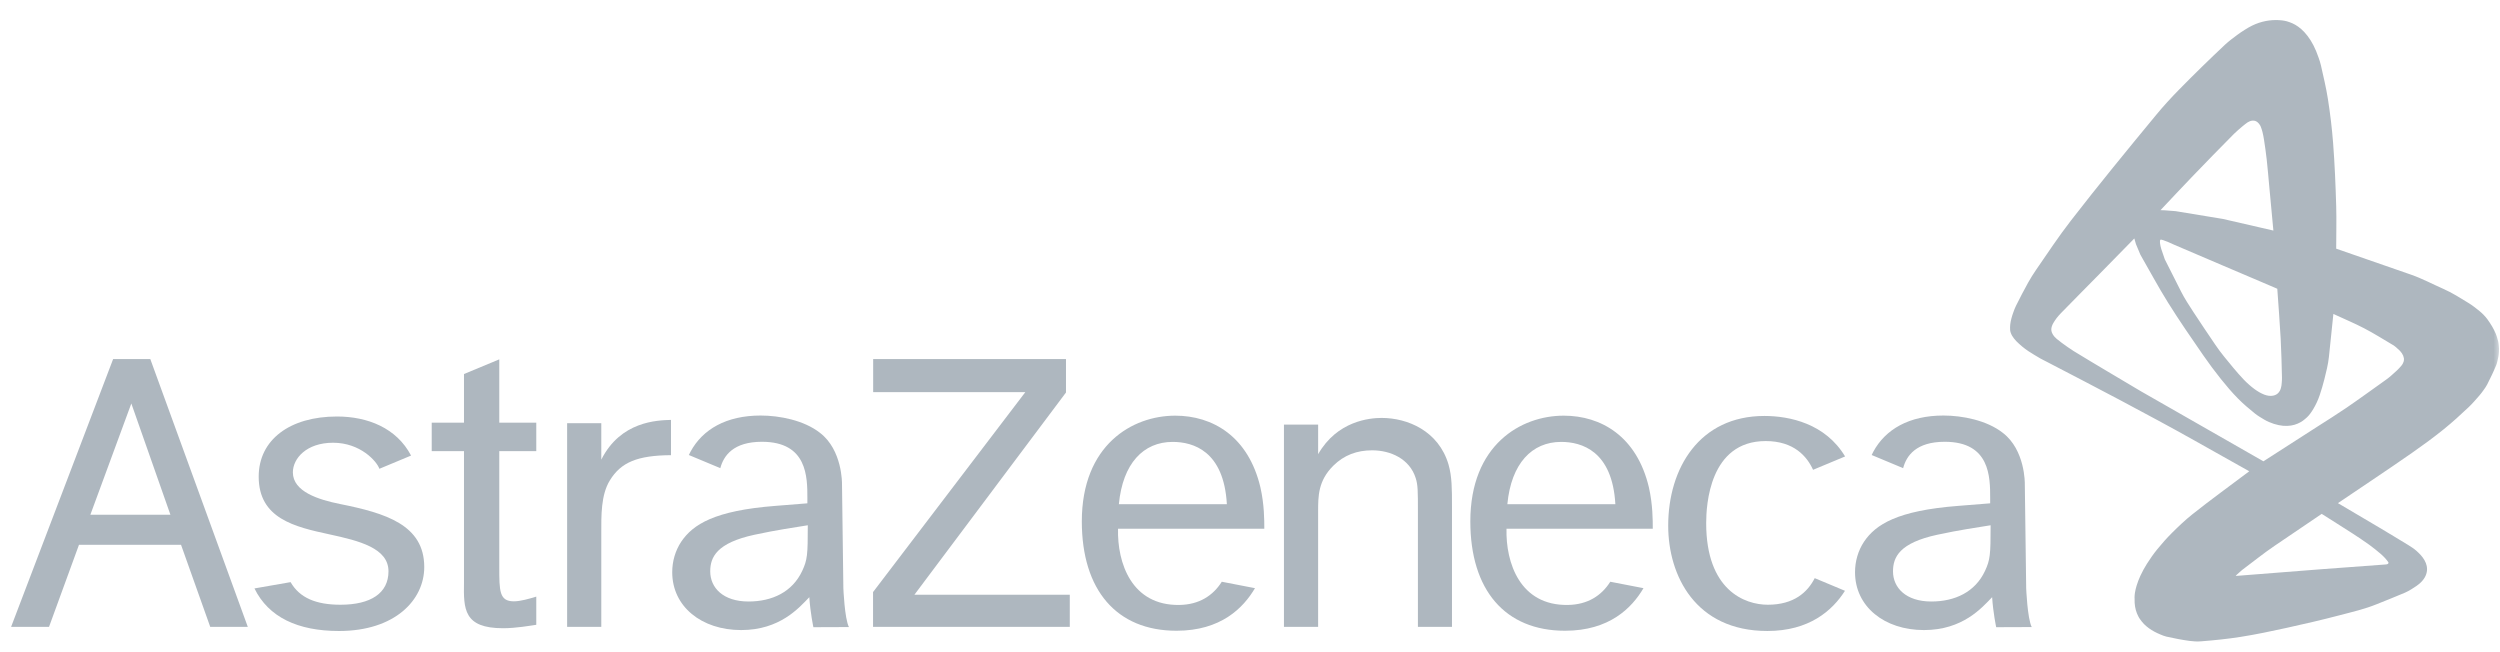 <?xml version="1.0" encoding="UTF-8"?> <svg xmlns="http://www.w3.org/2000/svg" width="188" height="49" viewBox="0 0 188 49" fill="none"><mask id="mask0_478_415" style="mask-type:luminance" maskUnits="userSpaceOnUse" x="0" y="1" width="188" height="48"><path d="M188 1H0V49H188V1Z" fill="white"></path></mask><g mask="url(#mask0_478_415)"><path fill-rule="evenodd" clip-rule="evenodd" d="M6.795 38.708L9.876 30.342L12.815 38.708H6.795ZM15.809 47.139H18.634L11.302 27H8.508L0.835 47.139H3.687L5.94 40.967H13.613L15.809 47.139Z" fill="#AEB7BF"></path><path fill-rule="evenodd" clip-rule="evenodd" d="M24.776 40.184C22.158 39.618 19.454 39 19.454 35.842C19.454 33.069 21.799 31.321 25.341 31.321C27.632 31.321 29.82 32.174 30.912 34.259L28.53 35.253C28.339 34.696 27.106 33.294 25.049 33.294C23.033 33.294 22.024 34.487 22.024 35.52C22.024 36.97 23.941 37.574 25.576 37.903C28.961 38.584 31.904 39.45 31.904 42.641C31.904 45.121 29.701 47.451 25.493 47.451C22.395 47.451 20.194 46.415 19.135 44.25L21.852 43.776C22.534 44.962 23.767 45.476 25.604 45.476C27.882 45.476 29.214 44.607 29.214 42.962C29.215 41.222 27.029 40.671 24.776 40.184Z" fill="#AEB7BF"></path><path fill-rule="evenodd" clip-rule="evenodd" d="M37.546 31.785H40.328V33.926H37.546V42.638C37.546 44.445 37.546 45.22 38.645 45.22C39.13 45.22 39.811 45.025 40.328 44.865V46.985C39.875 47.049 38.806 47.243 37.835 47.243C34.86 47.243 34.86 45.797 34.892 43.801V33.926H32.465V31.785H34.892V28.127L37.546 27.023V31.785Z" fill="#AEB7BF"></path><path fill-rule="evenodd" clip-rule="evenodd" d="M45.217 31.824V34.566C46.672 31.673 49.422 31.608 50.458 31.576V34.229C47.934 34.246 46.697 34.763 45.864 36.12C45.181 37.228 45.217 38.785 45.217 40.1V47.139H42.648V31.824H45.217Z" fill="#AEB7BF"></path><path fill-rule="evenodd" clip-rule="evenodd" d="M80.162 27.003V29.515L68.764 44.723H80.448V47.139H65.653V44.523L77.107 29.486H65.662V27.003H80.162Z" fill="#AEB7BF"></path><path fill-rule="evenodd" clip-rule="evenodd" d="M99.124 31.93V34.155C100.554 31.655 102.99 31.428 103.899 31.428C105.848 31.428 108.183 32.403 108.928 34.93C109.189 35.834 109.189 36.771 109.189 38.064V47.139H106.627V38.484C106.627 36.932 106.627 36.481 106.464 35.963C106.01 34.51 104.581 33.864 103.184 33.864C102.048 33.864 101.073 34.219 100.26 35.026C99.123 36.157 99.123 37.318 99.123 38.452V47.139H96.553V31.93H99.124Z" fill="#AEB7BF"></path><path fill-rule="evenodd" clip-rule="evenodd" d="M138.742 44.428C137.783 45.934 136.041 47.45 132.905 47.45C127.493 47.45 125.449 43.279 125.449 39.532C125.449 35.203 127.804 31.28 132.679 31.28C134.591 31.28 137.269 31.856 138.751 34.325L136.343 35.33C135.888 34.327 134.908 33.168 132.776 33.168C128.552 33.168 128.305 37.981 128.305 39.339C128.305 44.385 131.204 45.476 132.936 45.476C134.919 45.476 135.932 44.525 136.467 43.477L138.742 44.428Z" fill="#AEB7BF"></path><path fill-rule="evenodd" clip-rule="evenodd" d="M84.139 37.914H92.26C92.034 33.908 89.725 33.231 88.184 33.231C85.987 33.232 84.43 34.845 84.139 37.914ZM94.374 44.23C93.499 45.721 91.808 47.432 88.474 47.432C83.954 47.432 81.353 44.36 81.353 39.21C81.353 33.457 85.148 31.258 88.379 31.258C91.186 31.258 93.879 32.81 94.784 36.654C95.076 37.947 95.076 39.113 95.076 39.76H84.076C84.011 42.318 85.084 45.555 88.701 45.492C90.177 45.467 91.216 44.797 91.879 43.747L94.374 44.23Z" fill="#AEB7BF"></path><path fill-rule="evenodd" clip-rule="evenodd" d="M113.353 37.914H121.475C121.249 33.908 118.94 33.231 117.399 33.231C115.203 33.232 113.645 34.845 113.353 37.914ZM123.59 44.23C122.714 45.721 121.024 47.432 117.69 47.432C113.17 47.432 110.569 44.36 110.569 39.21C110.569 33.457 114.364 31.258 117.593 31.258C120.402 31.258 123.092 32.81 123.998 36.654C124.289 37.947 124.289 39.113 124.289 39.76H113.289C113.224 42.318 114.3 45.555 117.914 45.492C119.39 45.467 120.432 44.797 121.093 43.747L123.59 44.23Z" fill="#AEB7BF"></path><path fill-rule="evenodd" clip-rule="evenodd" d="M152.786 47.155L150.114 47.165C150.114 47.165 149.883 46.086 149.808 44.908C149.032 45.714 147.592 47.381 144.682 47.381C141.706 47.381 139.498 45.616 139.498 43.03C139.498 42.219 139.725 41.412 140.179 40.73C141.056 39.435 142.679 38.399 147.238 38.044L149.661 37.85V37.461C149.661 35.875 149.661 33.222 146.245 33.222C144.096 33.222 143.364 34.264 143.116 35.205L140.75 34.217C140.787 34.135 140.83 34.051 140.875 33.966C141.784 32.284 143.567 31.248 146.146 31.248C147.566 31.248 149.404 31.605 150.602 32.543C152.307 33.835 152.266 36.38 152.266 36.38L152.369 44.234C152.369 44.236 152.46 46.516 152.786 47.155ZM149.273 42.933C149.661 42.092 149.694 41.736 149.694 39.5C148.694 39.662 147.341 39.856 145.685 40.213C142.839 40.827 142.354 41.899 142.354 42.966C142.354 44.196 143.325 45.233 145.232 45.233C147.012 45.233 148.531 44.521 149.273 42.933Z" fill="#AEB7BF"></path><path fill-rule="evenodd" clip-rule="evenodd" d="M63.839 47.155L61.167 47.165C61.167 47.165 60.935 46.086 60.861 44.908C60.085 45.714 58.647 47.381 55.736 47.381C52.758 47.381 50.551 45.616 50.551 43.03C50.551 42.219 50.778 41.412 51.233 40.73C52.11 39.435 53.732 38.399 58.289 38.044L60.715 37.85V37.461C60.715 35.875 60.715 33.222 57.297 33.222C55.148 33.222 54.418 34.264 54.168 35.205L51.802 34.217C51.841 34.135 51.882 34.051 51.928 33.966C52.837 32.284 54.621 31.248 57.198 31.248C58.617 31.248 60.457 31.605 61.654 32.543C63.359 33.835 63.318 36.38 63.318 36.38L63.421 44.234C63.421 44.236 63.512 46.516 63.839 47.155ZM60.326 42.933C60.716 42.092 60.746 41.736 60.746 39.5C59.748 39.662 58.393 39.856 56.739 40.213C53.895 40.827 53.409 41.899 53.409 42.966C53.409 44.196 54.378 45.233 56.285 45.233C58.064 45.233 59.583 44.521 60.326 42.933Z" fill="#AEB7BF"></path><path fill-rule="evenodd" clip-rule="evenodd" d="M187.903 25.941C187.893 25.847 187.882 25.753 187.859 25.662C187.811 25.476 187.76 25.29 187.689 25.112C187.612 24.923 187.517 24.74 187.416 24.563C187.303 24.368 187.177 24.181 187.044 23.998C186.967 23.891 186.878 23.791 186.786 23.696C186.683 23.59 186.577 23.485 186.461 23.393C186.199 23.185 185.939 22.973 185.653 22.798C185.029 22.415 184.407 22.017 183.737 21.722C182.927 21.366 182.144 20.944 181.309 20.654L175.682 18.7C175.682 17.63 175.713 16.56 175.682 15.491C175.635 13.904 175.571 12.316 175.448 10.733C175.362 9.631 175.23 8.532 175.058 7.44C174.924 6.588 174.721 5.748 174.532 4.907C174.489 4.714 174.424 4.527 174.36 4.341C174.303 4.173 174.241 4.006 174.172 3.842C174.11 3.694 174.042 3.548 173.969 3.404C173.903 3.275 173.83 3.149 173.753 3.026C173.684 2.915 173.607 2.807 173.528 2.702C173.456 2.607 173.38 2.516 173.299 2.429C173.226 2.349 173.148 2.273 173.067 2.2C172.994 2.134 172.916 2.073 172.836 2.014C172.762 1.96 172.685 1.91 172.607 1.865C172.534 1.823 172.46 1.782 172.382 1.75C172.246 1.694 172.108 1.641 171.967 1.601C171.85 1.568 171.729 1.55 171.609 1.533C171.519 1.52 171.428 1.514 171.338 1.512C171.184 1.509 171.028 1.506 170.875 1.517C170.711 1.529 170.547 1.549 170.386 1.581C170.213 1.615 170.042 1.658 169.875 1.714C169.695 1.774 169.52 1.847 169.351 1.93C169.162 2.023 168.981 2.131 168.802 2.243C168.613 2.362 168.426 2.486 168.247 2.62C167.934 2.856 167.614 3.085 167.329 3.353C166.154 4.457 165 5.583 163.872 6.733C163.27 7.346 162.687 7.98 162.142 8.642C159.974 11.267 157.816 13.9 155.731 16.591C154.805 17.785 153.972 19.048 153.115 20.29C152.901 20.601 152.701 20.922 152.516 21.251C152.195 21.826 151.894 22.412 151.6 23.001C151.524 23.154 151.464 23.316 151.406 23.477C151.35 23.631 151.299 23.787 151.258 23.945C151.22 24.094 151.187 24.246 151.17 24.399C151.155 24.54 151.153 24.683 151.162 24.824C151.167 24.895 151.188 24.965 151.211 25.032C151.236 25.105 151.269 25.175 151.307 25.242C151.349 25.315 151.398 25.384 151.449 25.45C151.505 25.522 151.562 25.592 151.626 25.656C151.765 25.793 151.907 25.927 152.058 26.051C152.213 26.179 152.373 26.301 152.541 26.411C152.834 26.603 153.137 26.782 153.438 26.958C153.57 27.035 153.709 27.101 153.843 27.171C153.891 27.195 153.748 27.121 153.701 27.095C153.695 27.093 153.68 27.084 153.685 27.086C153.693 27.088 153.701 27.094 153.708 27.098C153.782 27.137 153.856 27.175 153.931 27.214C155.784 28.182 157.644 29.136 159.488 30.119C161.342 31.107 163.195 32.098 165.026 33.127L169.143 35.44C167.713 36.522 166.256 37.567 164.856 38.684C164.321 39.111 163.824 39.584 163.339 40.067C162.945 40.46 162.574 40.877 162.224 41.308C161.944 41.653 161.689 42.018 161.451 42.393C161.264 42.685 161.1 42.994 160.953 43.307C160.841 43.545 160.751 43.793 160.672 44.044C160.615 44.22 160.578 44.401 160.546 44.583C160.527 44.692 160.523 44.805 160.517 44.917C160.515 44.955 160.522 44.993 160.522 45.031C160.524 45.132 160.519 45.232 160.525 45.332C160.53 45.426 160.541 45.52 160.556 45.611C160.57 45.7 160.589 45.788 160.613 45.875C160.635 45.957 160.664 46.039 160.695 46.119C160.726 46.196 160.761 46.272 160.799 46.346C160.837 46.418 160.876 46.491 160.925 46.556C161.02 46.686 161.116 46.815 161.229 46.929C161.342 47.043 161.466 47.147 161.596 47.242C161.726 47.338 161.866 47.422 162.008 47.5C162.152 47.578 162.301 47.646 162.453 47.709C162.604 47.772 162.756 47.839 162.916 47.874C163.491 48.001 164.07 48.117 164.654 48.196C164.94 48.235 165.231 48.251 165.518 48.228C166.513 48.15 167.507 48.049 168.493 47.894C169.644 47.713 170.786 47.471 171.925 47.222C173.268 46.928 174.607 46.617 175.937 46.268C176.877 46.021 177.833 45.802 178.733 45.434C179.442 45.145 180.158 44.869 180.861 44.566C181.019 44.499 181.168 44.411 181.316 44.324C181.45 44.246 181.582 44.161 181.708 44.071C181.819 43.992 181.929 43.908 182.028 43.814C182.112 43.735 182.189 43.647 182.257 43.553C182.316 43.474 182.365 43.386 182.406 43.295C182.442 43.215 182.469 43.129 182.488 43.042C182.506 42.963 182.514 42.88 182.514 42.799C182.514 42.72 182.504 42.641 182.49 42.564C182.474 42.489 182.452 42.414 182.424 42.341C182.397 42.268 182.361 42.197 182.322 42.129C182.283 42.061 182.24 41.994 182.194 41.931C182.148 41.868 182.099 41.805 182.046 41.747C181.943 41.639 181.838 41.53 181.727 41.432C181.63 41.346 181.526 41.269 181.421 41.195C181.318 41.122 181.211 41.054 181.104 40.989C180.371 40.547 179.641 40.096 178.903 39.661L175.812 37.836C177.689 36.563 179.583 35.314 181.443 34.014C182.238 33.459 183.02 32.885 183.774 32.276C184.42 31.754 185.035 31.194 185.637 30.624C185.924 30.353 186.179 30.052 186.439 29.755C186.557 29.62 186.666 29.476 186.769 29.329C186.864 29.196 186.96 29.062 187.035 28.916C187.277 28.436 187.515 27.953 187.717 27.455C187.798 27.252 187.832 27.033 187.878 26.819C187.899 26.72 187.907 26.618 187.915 26.517C187.923 26.42 187.926 26.322 187.925 26.225C187.92 26.131 187.914 26.035 187.903 25.941ZM164.831 13.309C165.879 12.222 166.929 11.137 167.995 10.067C168.189 9.872 168.405 9.697 168.613 9.516C168.685 9.453 168.762 9.393 168.839 9.334C168.898 9.289 168.956 9.242 169.02 9.202C169.065 9.174 169.113 9.15 169.162 9.13C169.214 9.109 169.266 9.088 169.322 9.079C169.38 9.069 169.439 9.07 169.499 9.073C169.529 9.074 169.559 9.082 169.588 9.092C169.618 9.101 169.649 9.115 169.677 9.131C169.707 9.148 169.737 9.168 169.763 9.19C169.794 9.215 169.823 9.243 169.849 9.273C169.879 9.307 169.907 9.343 169.931 9.381C169.959 9.425 169.989 9.47 170.007 9.519C170.058 9.651 170.104 9.786 170.138 9.924C170.187 10.121 170.225 10.321 170.256 10.523C170.332 11.015 170.402 11.508 170.457 12.002C170.529 12.642 170.581 13.284 170.64 13.925L170.958 17.338L167.155 16.463L163.606 15.879L162.747 15.813L162.468 15.806C163.255 14.973 164.036 14.134 164.831 13.309ZM162.446 18.055L162.46 18.034L162.48 18.023L162.509 18.02L162.555 18.027L162.688 18.065L163.032 18.197L163.5 18.405C164.708 18.922 165.916 19.439 167.125 19.954C167.926 20.296 168.728 20.635 169.528 20.977L171.111 21.653L171.252 21.716C171.337 22.967 171.441 24.217 171.507 25.469C171.559 26.447 171.58 27.427 171.604 28.406C171.607 28.53 171.597 28.653 171.588 28.776C171.584 28.845 171.577 28.915 171.567 28.984C171.556 29.053 171.543 29.122 171.523 29.188C171.503 29.253 171.481 29.319 171.448 29.379C171.417 29.438 171.374 29.492 171.331 29.544C171.31 29.57 171.281 29.593 171.254 29.614C171.226 29.635 171.195 29.656 171.163 29.674C171.13 29.692 171.093 29.707 171.057 29.72C171.017 29.734 170.976 29.746 170.934 29.754C170.883 29.763 170.831 29.768 170.78 29.77C170.726 29.771 170.672 29.77 170.618 29.763C170.56 29.756 170.504 29.744 170.449 29.73C170.389 29.715 170.33 29.699 170.274 29.676C170.151 29.624 170.028 29.569 169.912 29.503C169.78 29.428 169.653 29.343 169.53 29.253C169.394 29.153 169.264 29.046 169.138 28.935C169 28.813 168.865 28.689 168.74 28.556C168.466 28.263 168.195 27.965 167.941 27.654C167.482 27.093 167.005 26.542 166.602 25.94C166.046 25.11 165.476 24.29 164.935 23.45C164.612 22.949 164.281 22.45 164.012 21.916L162.791 19.497L162.528 18.726L162.468 18.497L162.432 18.276L162.429 18.116L162.446 18.055ZM175.938 39.496C176.267 39.704 176.598 39.909 176.922 40.123C177.341 40.399 177.761 40.673 178.167 40.967C178.459 41.178 178.738 41.406 179.014 41.639C179.136 41.743 179.251 41.855 179.361 41.973C179.45 42.07 179.528 42.176 179.607 42.282C179.612 42.289 179.613 42.298 179.612 42.306C179.612 42.325 179.61 42.343 179.604 42.361C179.601 42.373 179.592 42.383 179.584 42.391C179.572 42.402 179.559 42.412 179.545 42.418C179.526 42.427 179.506 42.432 179.485 42.436C179.456 42.442 179.426 42.446 179.397 42.448C177.793 42.568 176.187 42.678 174.584 42.804L168.317 43.296L168.122 43.308L168.212 43.211L168.607 42.862C169.42 42.258 170.206 41.617 171.044 41.049L174.593 38.643C175.04 38.927 175.489 39.211 175.938 39.496ZM180.765 27.158C180.748 27.216 180.726 27.273 180.699 27.326C180.666 27.388 180.628 27.448 180.583 27.501C180.476 27.628 180.363 27.752 180.241 27.865C179.979 28.104 179.72 28.349 179.431 28.554C178.435 29.26 177.45 29.983 176.442 30.672C175.748 31.147 175.032 31.591 174.324 32.046L170.207 34.691C169.624 34.357 169.041 34.022 168.458 33.689L161.002 29.427C159.318 28.421 157.624 27.432 155.951 26.408C155.636 26.215 155.34 25.991 155.039 25.777C154.943 25.709 154.854 25.631 154.762 25.559C154.733 25.537 154.701 25.517 154.674 25.493C154.611 25.435 154.547 25.375 154.488 25.311C154.452 25.271 154.422 25.228 154.392 25.183C154.363 25.136 154.334 25.087 154.314 25.035C154.293 24.982 154.274 24.926 154.266 24.868C154.257 24.808 154.256 24.747 154.265 24.687C154.274 24.621 154.292 24.557 154.315 24.495C154.339 24.428 154.369 24.362 154.406 24.301C154.48 24.175 154.559 24.05 154.649 23.933C154.753 23.799 154.864 23.671 154.982 23.55C155.945 22.559 156.923 21.582 157.891 20.595L160.501 17.932L160.625 18.362L160.942 19.118L160.963 19.164C161.653 20.36 162.301 21.581 163.033 22.752C163.874 24.098 164.777 25.405 165.679 26.71C166.103 27.321 166.545 27.92 167.011 28.501C167.416 29.006 167.835 29.502 168.29 29.964C168.689 30.369 169.126 30.739 169.57 31.096C169.79 31.272 170.037 31.414 170.279 31.559C170.393 31.629 170.516 31.685 170.639 31.74C170.756 31.791 170.875 31.836 170.996 31.875C171.114 31.913 171.234 31.944 171.356 31.969C171.466 31.992 171.579 32.01 171.691 32.02C171.793 32.029 171.896 32.031 171.999 32.027C172.093 32.025 172.188 32.016 172.282 32.001C172.369 31.988 172.456 31.968 172.54 31.944C172.62 31.922 172.698 31.894 172.775 31.861C172.846 31.832 172.916 31.797 172.984 31.759C173.048 31.723 173.113 31.686 173.172 31.641C173.28 31.559 173.388 31.474 173.486 31.381C173.57 31.301 173.647 31.213 173.717 31.121C173.807 31.004 173.888 30.88 173.963 30.753C174.054 30.599 174.14 30.44 174.215 30.277C174.299 30.095 174.377 29.91 174.44 29.72C174.57 29.324 174.694 28.925 174.793 28.519C174.926 27.971 175.073 27.422 175.132 26.86L175.47 23.609C176.241 23.968 177.03 24.294 177.784 24.687C178.52 25.071 179.225 25.515 179.94 25.939C180.024 25.989 180.102 26.047 180.177 26.109C180.283 26.197 180.385 26.29 180.482 26.389C180.533 26.441 180.578 26.5 180.618 26.56C180.657 26.619 180.693 26.682 180.72 26.747C180.745 26.811 180.762 26.88 180.775 26.948C180.781 26.982 180.779 27.017 180.777 27.052C180.778 27.089 180.775 27.125 180.765 27.158Z" fill="#AEB7BF"></path></g></svg> 